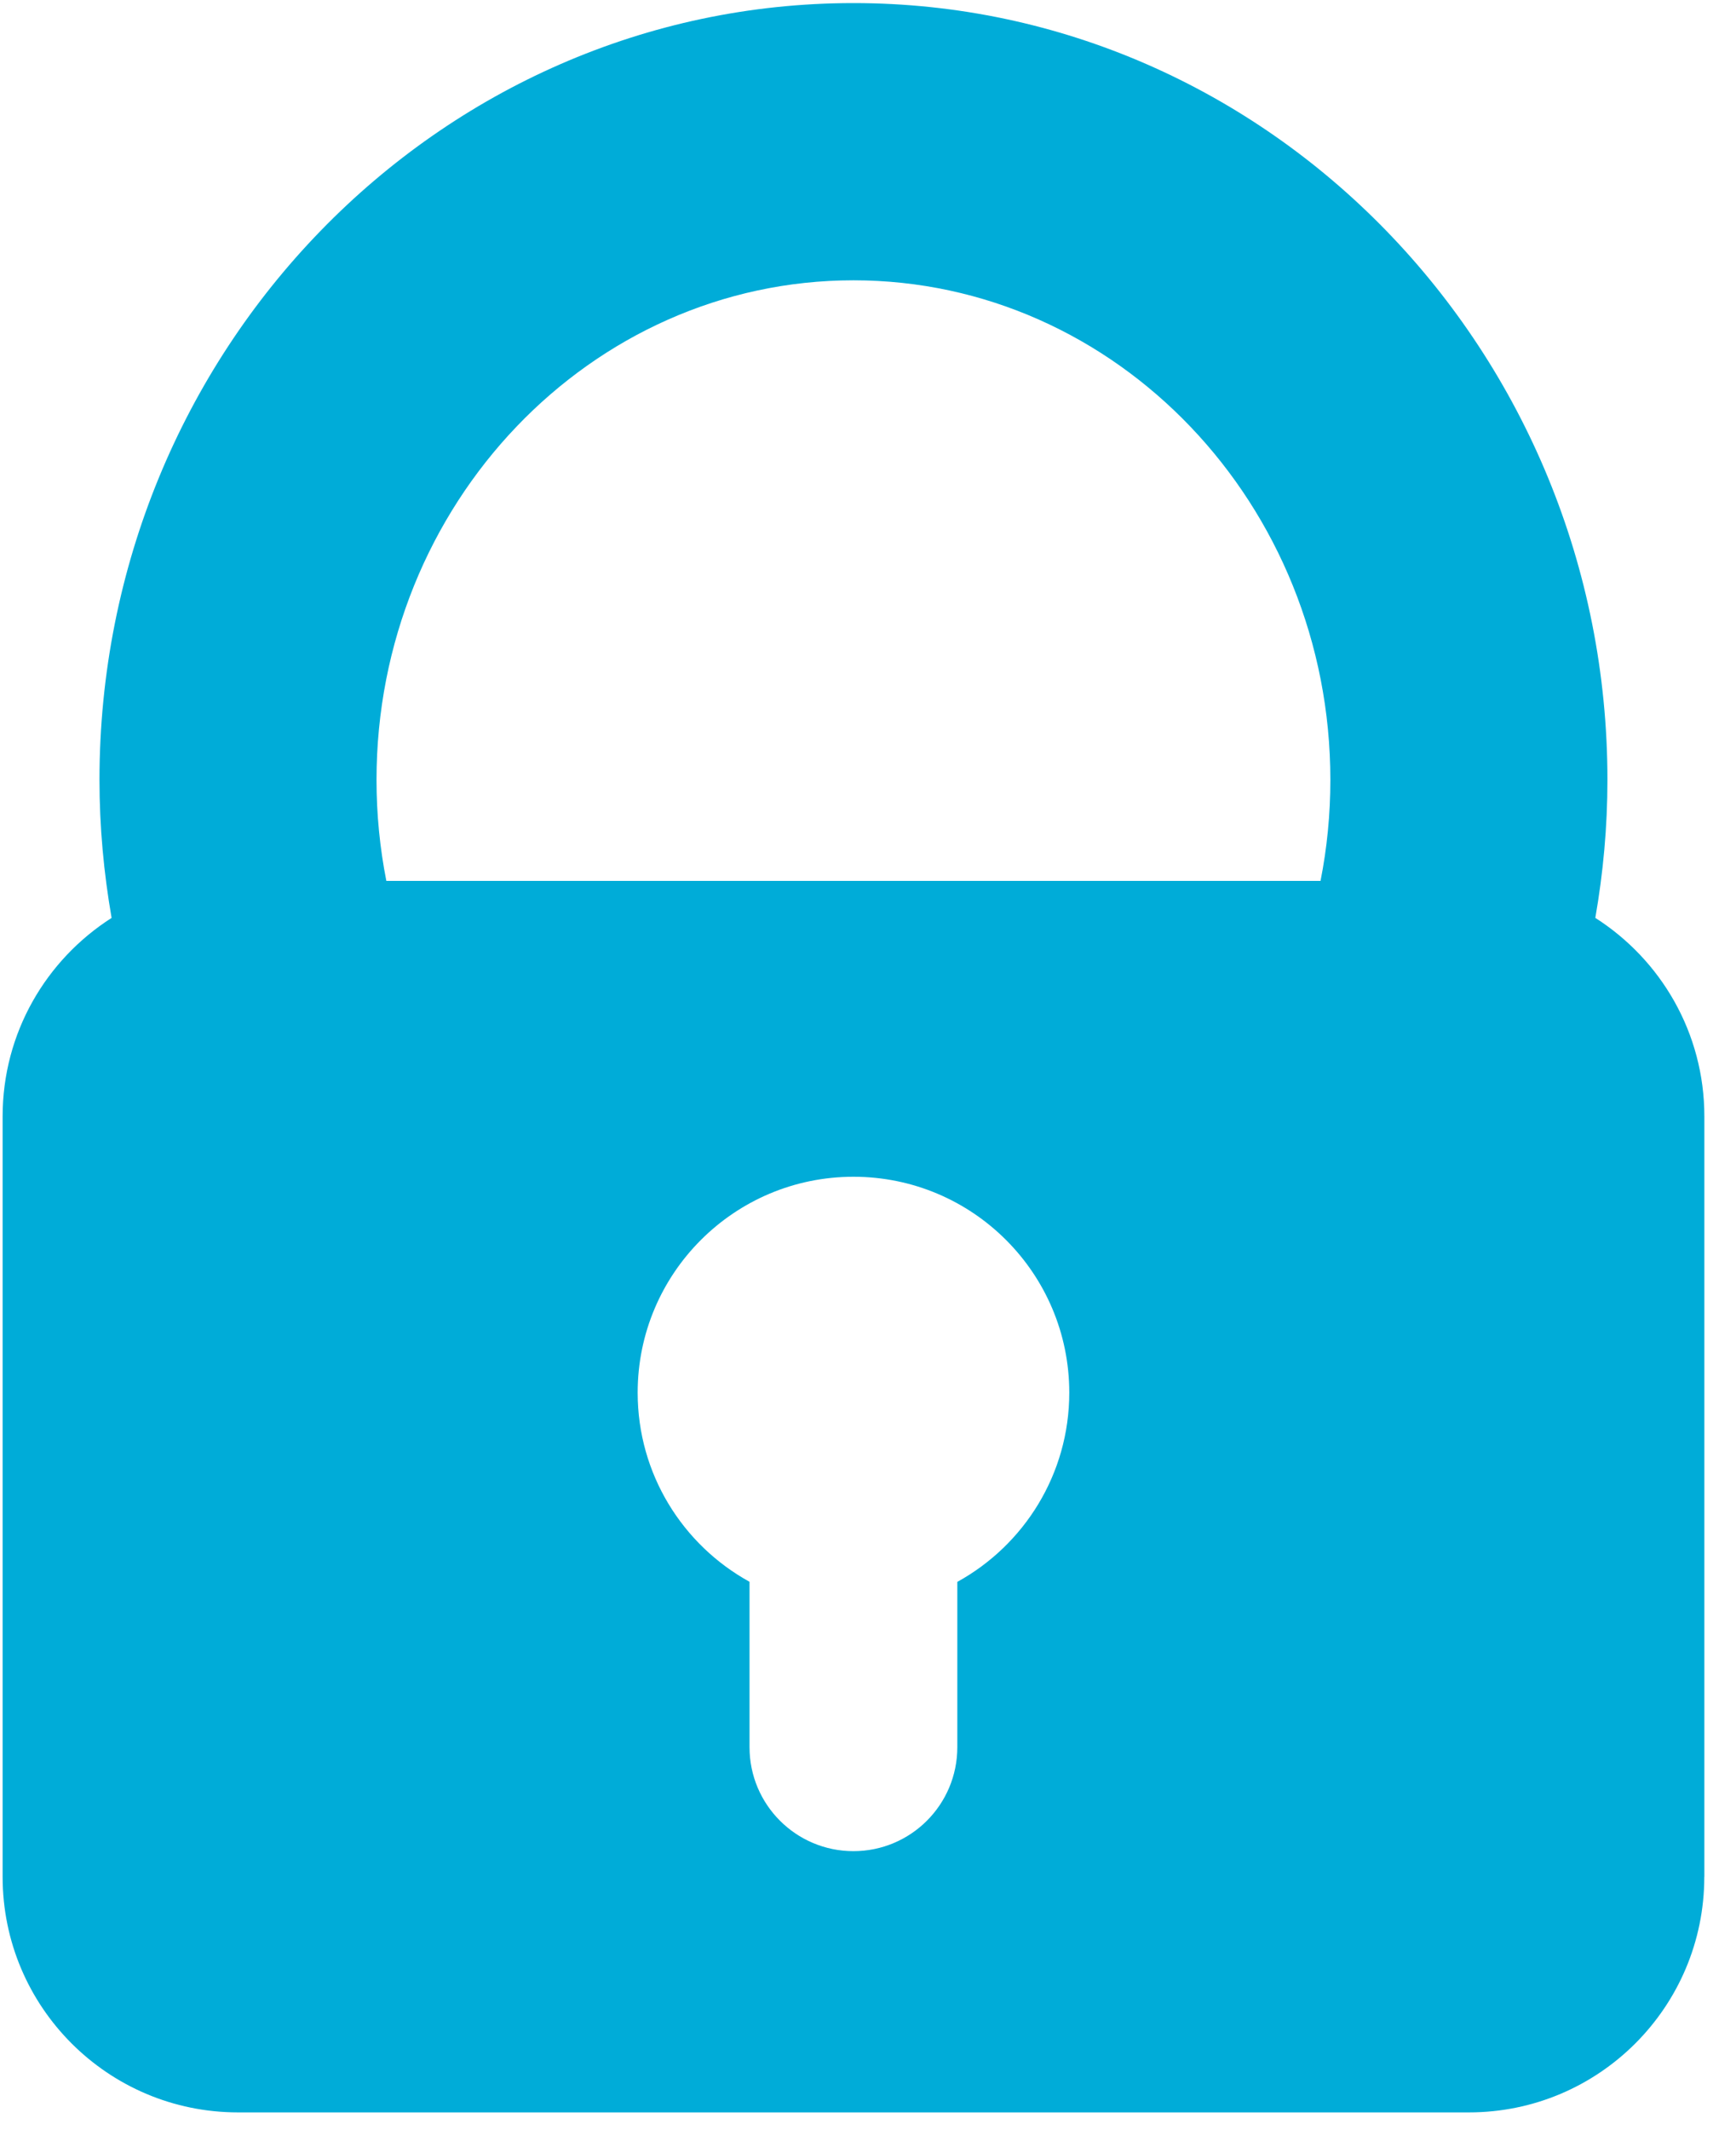 <svg xmlns="http://www.w3.org/2000/svg" width="53" height="65" viewBox="0 0 53 65">
    <g fill="none" fill-rule="evenodd">
        <g fill="#00ACD8" fill-rule="nonzero">
            <g>
                <g>
                    <g>
                        <path d="M48.705 28.01c.239-1.367.37-2.773.37-4.211C49.076 10.729 38.75.094 26.057.094c-12.693 0-23.02 10.634-23.02 23.705 0 1.438.132 2.843.37 4.212C1.409 29.287.08 31.519.08 34.068v23.207c0 3.969 3.218 7.187 7.186 7.187h37.581c3.967 0 7.185-3.218 7.185-7.187h.002V34.068c0-2.549-1.328-4.781-3.328-6.057zM29.227 48.275v5.043c0 1.753-1.42 3.172-3.172 3.172-1.752 0-3.172-1.42-3.172-3.172V48.27c-2.035-1.12-3.415-3.284-3.415-5.772 0-3.638 2.95-6.588 6.588-6.588 3.639 0 6.589 2.95 6.589 6.588 0 2.489-1.382 4.654-3.418 5.775zm11.09-21.394H11.795c-.196-.994-.3-2.026-.3-3.081 0-8.407 6.532-15.246 14.561-15.246s14.56 6.839 14.56 15.246c0 1.055-.103 2.087-.3 3.081z" transform="translate(-1037 -849) translate(149 659) translate(623 10) translate(265 180)"/>
                    </g>
                </g>
            </g>
        </g>
    </g>
</svg>
